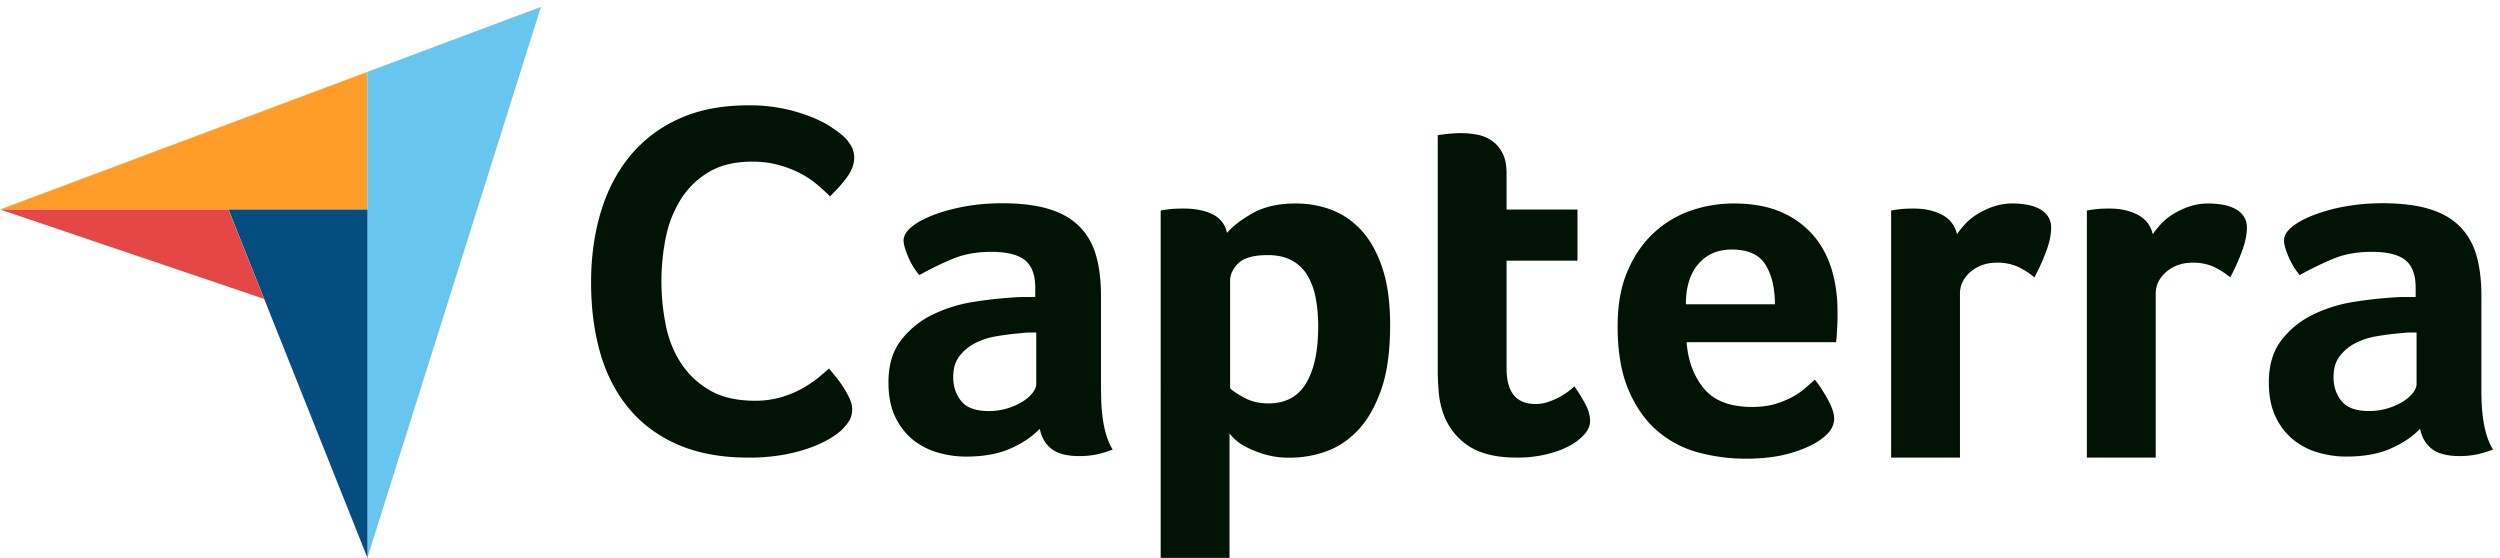 <svg xmlns="http://www.w3.org/2000/svg" width="121" height="27" fill="none"><g clip-path="url(#a)"><path fill="#FF9D28" d="M0 10.138h17.783V3.48L0 10.14Z"></path><path fill="#68C5ED" d="M17.781 3.48V27L26.182.333l-8.4 3.146Z"></path><path fill="#044D80" d="M17.785 10.143h-6.723L17.785 27V10.143Z"></path><path fill="#E54747" d="m0 10.138 12.782 4.329-1.726-4.325H0v-.004Z"></path><path fill="#001305" d="M40.74 20.808a3.377 3.377 0 0 1-.487.366c-.23.145-.523.294-.89.439a7.807 7.807 0 0 1-1.339.378 9.41 9.41 0 0 1-1.815.157c-1.315 0-2.45-.214-3.411-.632-.958-.422-1.75-1.01-2.374-1.766-.624-.757-1.082-1.65-1.376-2.68-.294-1.03-.439-2.164-.439-3.4 0-1.235.157-2.373.475-3.424.318-1.046.793-1.95 1.424-2.715a6.52 6.52 0 0 1 2.374-1.79c.95-.431 2.068-.644 3.348-.644a8.02 8.02 0 0 1 3.057.571c.383.153.696.318.95.487.25.169.442.314.571.426.145.129.27.286.378.463.105.177.157.374.157.583 0 .326-.12.648-.366.974a7.15 7.15 0 0 1-.805.901 9.857 9.857 0 0 0-.655-.595 4.47 4.47 0 0 0-.817-.535 5.409 5.409 0 0 0-1.022-.39 4.845 4.845 0 0 0-1.28-.158c-.828 0-1.52.165-2.084.5a4.013 4.013 0 0 0-1.351 1.303 5.571 5.571 0 0 0-.733 1.839 10.776 10.776 0 0 0 0 4.301c.145.7.399 1.315.757 1.85.358.535.825.966 1.4 1.292.575.326 1.295.487 2.156.487a4.42 4.42 0 0 0 1.256-.17c.382-.112.72-.249 1.01-.414a5.33 5.33 0 0 0 .768-.51c.217-.178.402-.335.547-.463.097.112.21.253.342.414a5.035 5.035 0 0 1 .66 1.046c.08.181.12.342.12.487 0 .213-.04.39-.12.535-.08.145-.213.31-.39.487h.004Zm12.552-1.867c0 1.292.19 2.229.564 2.816a4.863 4.863 0 0 1-.821.246 4.249 4.249 0 0 1-.797.072c-.587 0-1.034-.113-1.335-.342-.302-.23-.495-.555-.576-.982-.358.379-.832.697-1.42.958-.587.262-1.307.39-2.156.39-.443 0-.881-.06-1.324-.185a3.447 3.447 0 0 1-1.203-.6 3.14 3.14 0 0 1-.881-1.11c-.23-.462-.342-1.03-.342-1.698 0-.828.201-1.508.6-2.027a4.266 4.266 0 0 1 1.508-1.236 6.893 6.893 0 0 1 1.96-.623 20.154 20.154 0 0 1 1.935-.221c.197-.016.386-.024.575-.024h.527v-.447c0-.628-.169-1.074-.503-1.34-.334-.265-.877-.398-1.63-.398-.703 0-1.327.113-1.874.342-.547.23-1.082.49-1.605.784a3.546 3.546 0 0 1-.552-.917c-.136-.334-.209-.583-.209-.748 0-.23.125-.45.378-.66.254-.213.6-.402 1.042-.575.443-.174.946-.31 1.521-.419.572-.104 1.175-.16 1.815-.16.88 0 1.63.088 2.24.269.612.18 1.111.458 1.493.833.383.378.656.845.821 1.408.165.563.245 1.223.245 1.971v4.607l.005.016Zm-3.138-2.845h-.342a2.4 2.4 0 0 0-.342.025 13.3 13.3 0 0 0-1.215.149 3.493 3.493 0 0 0-1.066.341c-.31.165-.563.375-.76.636-.197.262-.294.596-.294 1.006 0 .459.133.845.39 1.163.262.318.704.479 1.324.479a3.149 3.149 0 0 0 1.617-.439c.214-.133.378-.274.503-.43.121-.153.185-.298.185-.431v-2.498Zm9.238-4.828c.261-.31.668-.623 1.223-.941.555-.318 1.255-.479 2.1-.479.604 0 1.175.1 1.722.306.543.205 1.03.535 1.453.994.422.458.76 1.062 1.013 1.814.254.753.379 1.674.379 2.768 0 1.276-.145 2.326-.439 3.15-.294.825-.672 1.481-1.134 1.96-.463.483-.982.82-1.553 1.018a5.2 5.2 0 0 1-1.71.294 4.2 4.2 0 0 1-1.235-.161 5.026 5.026 0 0 1-.894-.354 2.425 2.425 0 0 1-.563-.39 2.407 2.407 0 0 1-.245-.27V27h-3.332V10.19a5.175 5.175 0 0 1 .644-.084c.133-.008.29-.012.467-.012.543 0 1.006.088 1.384.27.378.18.62.482.716.904h.004Zm4.41 4.535c0-.491-.04-.946-.121-1.372a3.34 3.34 0 0 0-.402-1.103 1.954 1.954 0 0 0-.757-.724c-.318-.173-.704-.257-1.159-.257-.684 0-1.158.133-1.424.39-.266.261-.402.547-.402.857v5.194c.129.133.362.286.696.467.334.18.72.27 1.159.27.828 0 1.436-.326 1.826-.982.39-.652.583-1.57.583-2.744v.004Zm6.055 4.216a4.116 4.116 0 0 1-.222-1.03c-.032-.358-.048-.72-.048-1.078V6.541c.113-.016.237-.032.366-.048a6.376 6.376 0 0 1 .756-.049c.262 0 .524.025.785.073.262.048.499.149.712.294.213.148.382.346.515.6.133.253.197.582.197.993v1.738h3.432v2.474h-3.432v5.227c0 1.138.467 1.71 1.396 1.71.23 0 .447-.037.648-.11a3.494 3.494 0 0 0 .982-.526c.12-.097.21-.173.257-.221.246.358.435.671.564.933a1.7 1.7 0 0 1 .197.74c0 .213-.085.427-.258.632a2.579 2.579 0 0 1-.724.567c-.31.173-.688.314-1.126.419a6.035 6.035 0 0 1-1.445.16c-1.014 0-1.802-.197-2.366-.587a3.091 3.091 0 0 1-1.186-1.545v.004Zm14.934-.322c.41 0 .769-.044 1.083-.132.31-.089.59-.202.836-.33.246-.13.459-.274.64-.43.181-.158.346-.299.49-.431.198.245.403.559.617.941.213.386.317.7.317.946 0 .358-.205.688-.611.981-.342.262-.829.487-1.457.676-.627.19-1.368.282-2.216.282a8.773 8.773 0 0 1-2.266-.294 5.01 5.01 0 0 1-1.983-1.03c-.58-.49-1.05-1.146-1.408-1.971-.358-.825-.54-1.867-.54-3.126 0-1.03.161-1.915.48-2.66.317-.744.744-1.36 1.275-1.85a5.012 5.012 0 0 1 1.802-1.079 6.304 6.304 0 0 1 2.06-.342c.913 0 1.69.145 2.33.43a4.303 4.303 0 0 1 1.557 1.151c.398.483.688 1.034.869 1.654.18.62.27 1.275.27 1.96v.341c0 .133-.005.27-.013.419l-.024.43c-.008.141-.02.25-.036.33h-7.23c.064.897.346 1.646.837 2.241.49.596 1.271.893 2.337.893h-.016Zm1.115-4.972c0-.785-.153-1.42-.455-1.912-.306-.49-.849-.736-1.637-.736-.672 0-1.211.233-1.614.7-.402.467-.603 1.115-.603 1.948h4.313-.004Zm8.815-3.392c.096-.145.23-.31.39-.487a2.82 2.82 0 0 1 .6-.487c.237-.145.499-.27.784-.366a2.86 2.86 0 0 1 .917-.145c.198 0 .403.016.624.049.221.032.427.092.612.18.189.09.338.21.454.367a.944.944 0 0 1 .173.571c0 .358-.088.764-.27 1.227a9.904 9.904 0 0 1-.538 1.183 3.68 3.68 0 0 0-.833-.527 2.442 2.442 0 0 0-.982-.185c-.507 0-.93.149-1.275.442-.342.294-.515.648-.515 1.059v7.934H91.53V10.19a5.634 5.634 0 0 1 .636-.084c.129-.008.286-.012.467-.012.523 0 .977.1 1.36.301.382.202.623.515.724.934l.004.004Zm9.475 0c.096-.145.229-.31.39-.487a2.82 2.82 0 0 1 .6-.487c.237-.145.498-.27.784-.366a2.85 2.85 0 0 1 .917-.145c.198 0 .403.016.624.049.221.032.426.092.612.18.189.09.338.21.454.367a.942.942 0 0 1 .173.571c0 .358-.088.764-.269 1.227a9.89 9.89 0 0 1-.539 1.183 3.7 3.7 0 0 0-.833-.527 2.445 2.445 0 0 0-.982-.185c-.507 0-.929.149-1.275.442-.342.294-.515.648-.515 1.059v7.934h-3.332V10.19a5.669 5.669 0 0 1 .636-.084c.129-.008.286-.012.467-.012.523 0 .977.1 1.36.301.382.202.623.515.724.934l.004.004ZM120.1 18.94c0 1.292.189 2.229.563 2.816a4.85 4.85 0 0 1-.82.246 4.254 4.254 0 0 1-.797.072c-.587 0-1.034-.113-1.336-.342-.302-.23-.495-.555-.575-.982-.358.379-.833.697-1.42.958-.588.262-1.308.39-2.157.39a4.84 4.84 0 0 1-1.324-.185 3.407 3.407 0 0 1-1.199-.6 3.147 3.147 0 0 1-.881-1.11c-.229-.462-.342-1.03-.342-1.698 0-.828.202-1.508.6-2.027a4.224 4.224 0 0 1 1.509-1.236 6.886 6.886 0 0 1 1.959-.623 20.16 20.16 0 0 1 1.935-.221 7.06 7.06 0 0 1 .576-.024h.527v-.447c0-.628-.169-1.074-.503-1.34-.334-.265-.877-.398-1.63-.398-.704 0-1.327.113-1.875.342-.547.23-1.082.49-1.605.784a3.56 3.56 0 0 1-.551-.917c-.137-.334-.209-.583-.209-.748 0-.23.124-.45.378-.66.253-.213.599-.402 1.042-.575a8.49 8.49 0 0 1 1.521-.419c.571-.104 1.174-.16 1.814-.16.881 0 1.63.088 2.241.269.612.18 1.111.458 1.493.833.382.378.656.845.821 1.408.165.563.245 1.223.245 1.971v4.623Zm-3.138-2.845h-.342a2.4 2.4 0 0 0-.342.025c-.411.032-.813.08-1.215.149a3.478 3.478 0 0 0-1.066.341 2.27 2.27 0 0 0-.761.636c-.197.262-.293.596-.293 1.006 0 .459.132.845.39 1.163.257.318.704.479 1.323.479a3.156 3.156 0 0 0 1.618-.439c.213-.133.378-.274.503-.43.12-.153.185-.298.185-.431v-2.498Z"></path></g><defs><clipPath id="a"><path fill="#fff" d="M0 .333h120.664V27H0z"></path></clipPath></defs></svg>